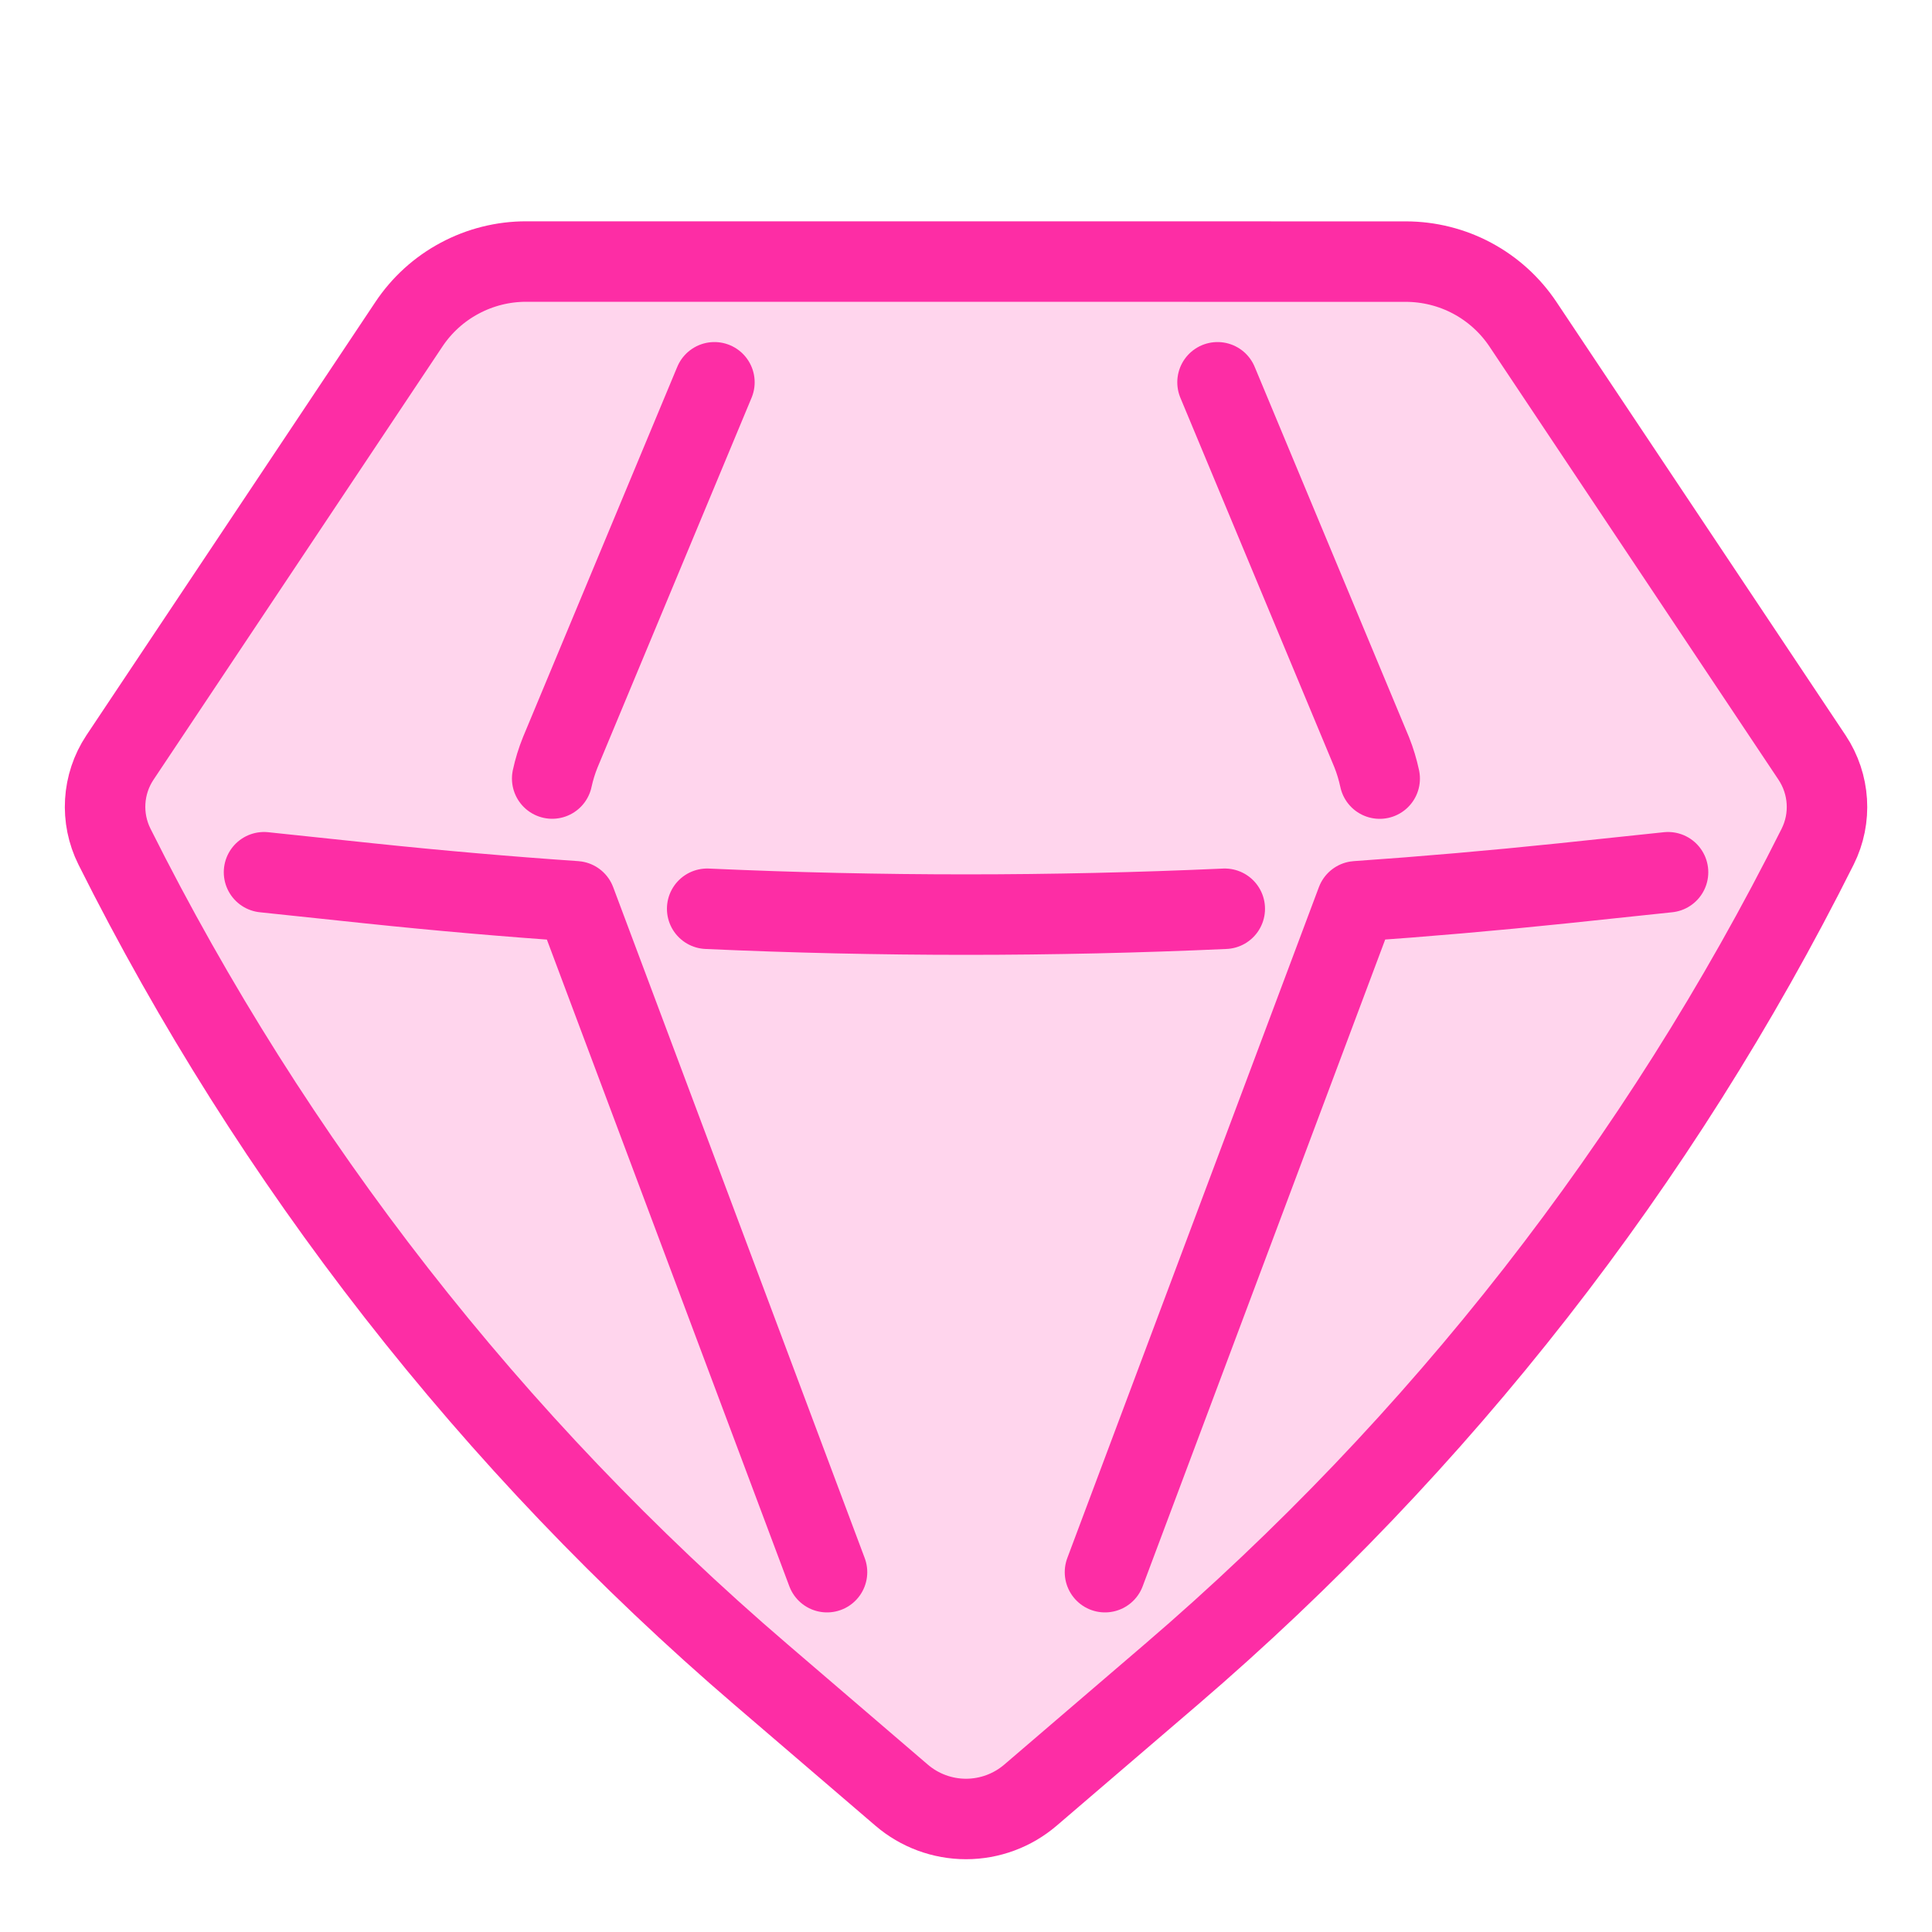 <svg width="32" height="32" viewBox="0 0 32 32" fill="none" xmlns="http://www.w3.org/2000/svg">
<path fill-rule="evenodd" clip-rule="evenodd" d="M8.713 4.332C8.329 4.332 7.951 4.427 7.612 4.609C7.273 4.79 6.985 5.052 6.772 5.372L1.986 12.548C1.694 12.988 1.66 13.551 1.896 14.023C4.516 19.259 8.155 23.92 12.6 27.732L14.933 29.733C15.23 29.988 15.609 30.128 16 30.128C16.392 30.128 16.77 29.988 17.068 29.733L19.401 27.733C23.846 23.921 27.486 19.26 30.106 14.023C30.342 13.551 30.306 12.988 30.014 12.548L25.226 5.372C25.013 5.053 24.725 4.791 24.387 4.61C24.048 4.428 23.67 4.334 23.286 4.333L8.713 4.332Z" fill="#FFD5ED"/>
<path d="M11.833 6.332L9.28 12.46C9.223 12.601 9.178 12.746 9.146 12.895M4.373 14.447L6.126 14.632C7.26 14.751 8.395 14.85 9.532 14.928L13.698 26.04M20.286 15.052C17.43 15.181 14.569 15.181 11.713 15.052M18.302 26.04L22.469 14.928C23.606 14.849 24.741 14.75 25.874 14.632L27.628 14.447M22.852 12.896C22.82 12.747 22.776 12.601 22.72 12.46L20.166 6.332M8.713 4.332C8.329 4.332 7.951 4.427 7.612 4.609C7.273 4.79 6.985 5.052 6.772 5.372L1.986 12.548C1.694 12.988 1.66 13.551 1.896 14.023C4.516 19.259 8.155 23.92 12.6 27.732L14.933 29.733C15.23 29.988 15.609 30.128 16 30.128C16.392 30.128 16.77 29.988 17.068 29.733L19.401 27.733C23.846 23.921 27.486 19.26 30.106 14.023C30.342 13.551 30.306 12.988 30.014 12.548L25.226 5.372C25.013 5.053 24.725 4.791 24.387 4.61C24.048 4.428 23.67 4.334 23.286 4.333L8.713 4.332Z" stroke="#FD2DA5" stroke-width="1.333" stroke-linecap="round" stroke-linejoin="round"/>
</svg>
